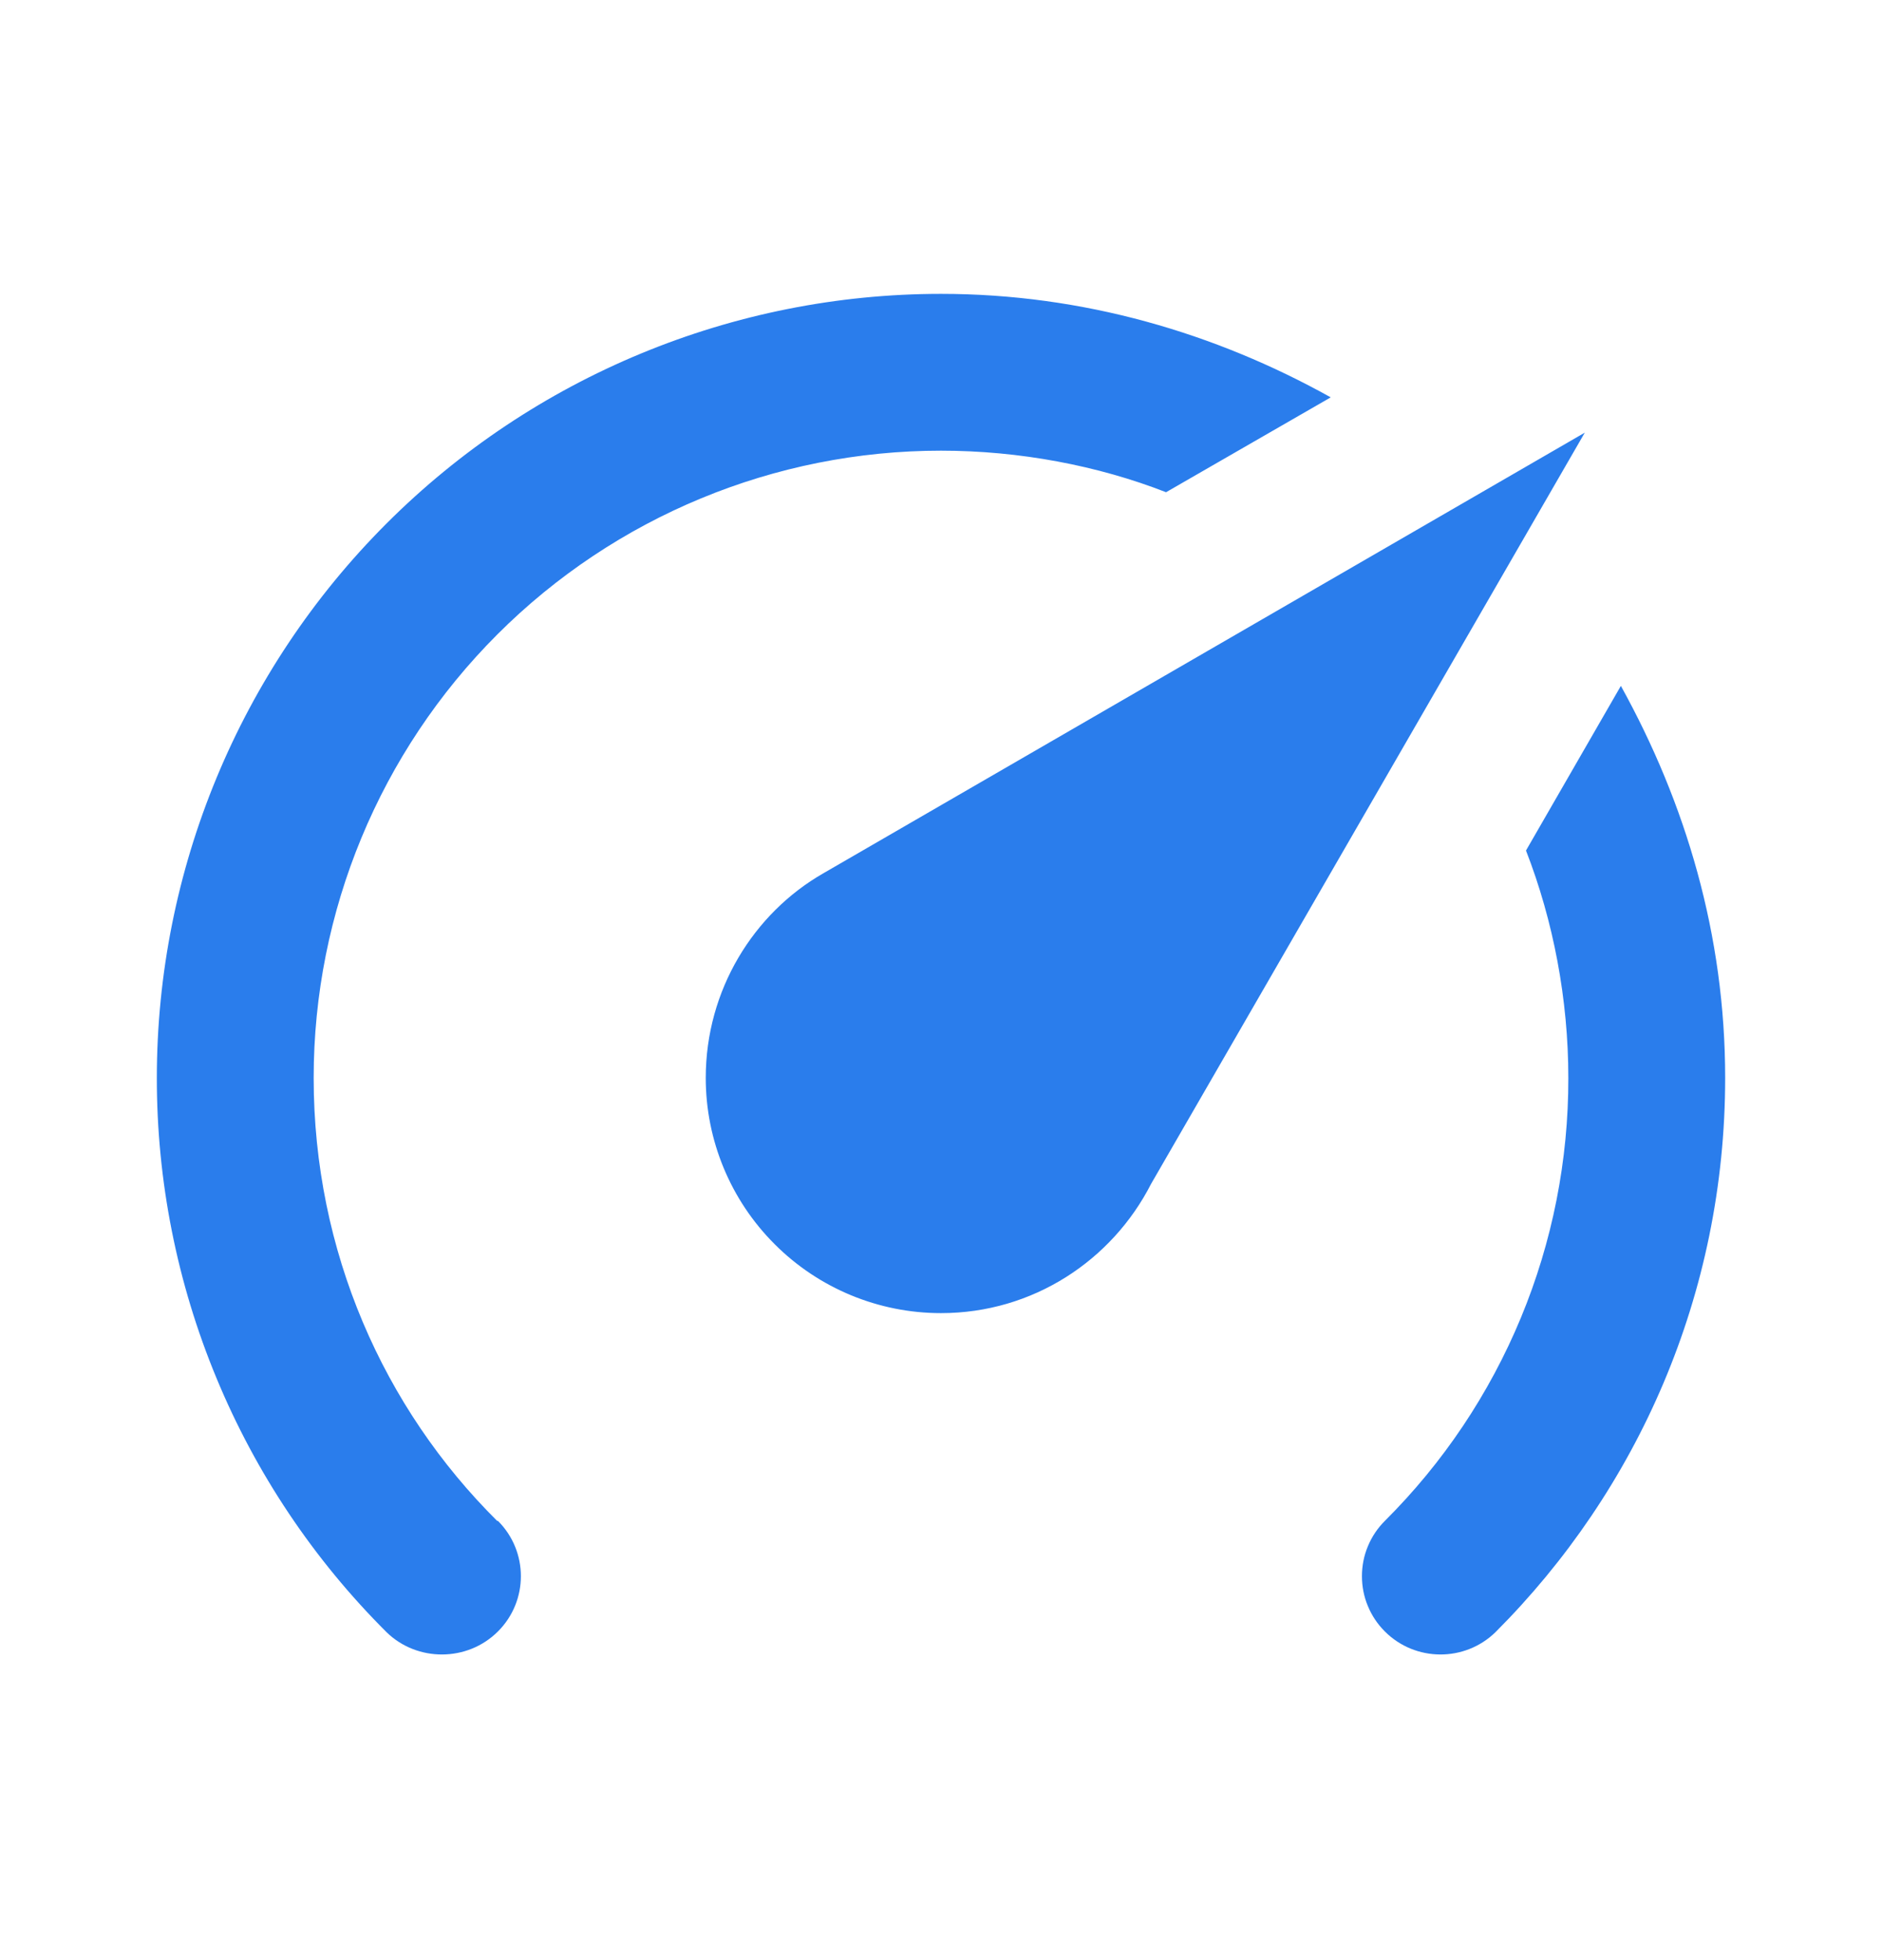 <svg width="24" height="25" viewBox="0 0 24 25" fill="none" xmlns="http://www.w3.org/2000/svg">
    <path d="M12 16.748C11.204 16.748 10.441 16.432 9.879 15.869C9.316 15.307 9 14.544 9 13.748C9 12.628 9.61 11.648 10.5 11.138L20.21 5.518L14.68 15.098C14.18 16.078 13.17 16.748 12 16.748ZM12 3.748C13.81 3.748 15.5 4.248 16.97 5.068L14.87 6.278C14 5.938 13 5.748 12 5.748C9.878 5.748 7.843 6.591 6.343 8.091C4.843 9.591 4 11.626 4 13.748C4 15.958 4.89 17.958 6.34 19.398H6.35C6.74 19.788 6.74 20.418 6.35 20.808C5.96 21.198 5.32 21.198 4.93 20.818C4 19.891 3.262 18.789 2.76 17.575C2.257 16.362 1.999 15.061 2 13.748C2 11.096 3.054 8.552 4.929 6.677C6.804 4.802 9.348 3.748 12 3.748ZM22 13.748C22 16.508 20.88 19.008 19.07 20.818C18.68 21.198 18.05 21.198 17.66 20.808C17.567 20.715 17.494 20.606 17.444 20.485C17.393 20.364 17.368 20.234 17.368 20.103C17.368 19.972 17.393 19.842 17.444 19.721C17.494 19.6 17.567 19.491 17.66 19.398C18.404 18.657 18.993 17.777 19.395 16.807C19.797 15.837 20.002 14.798 20 13.748C20 12.748 19.81 11.748 19.46 10.848L20.67 8.748C21.5 10.248 22 11.928 22 13.748Z" fill="#2A7DEC"/>
</svg>
